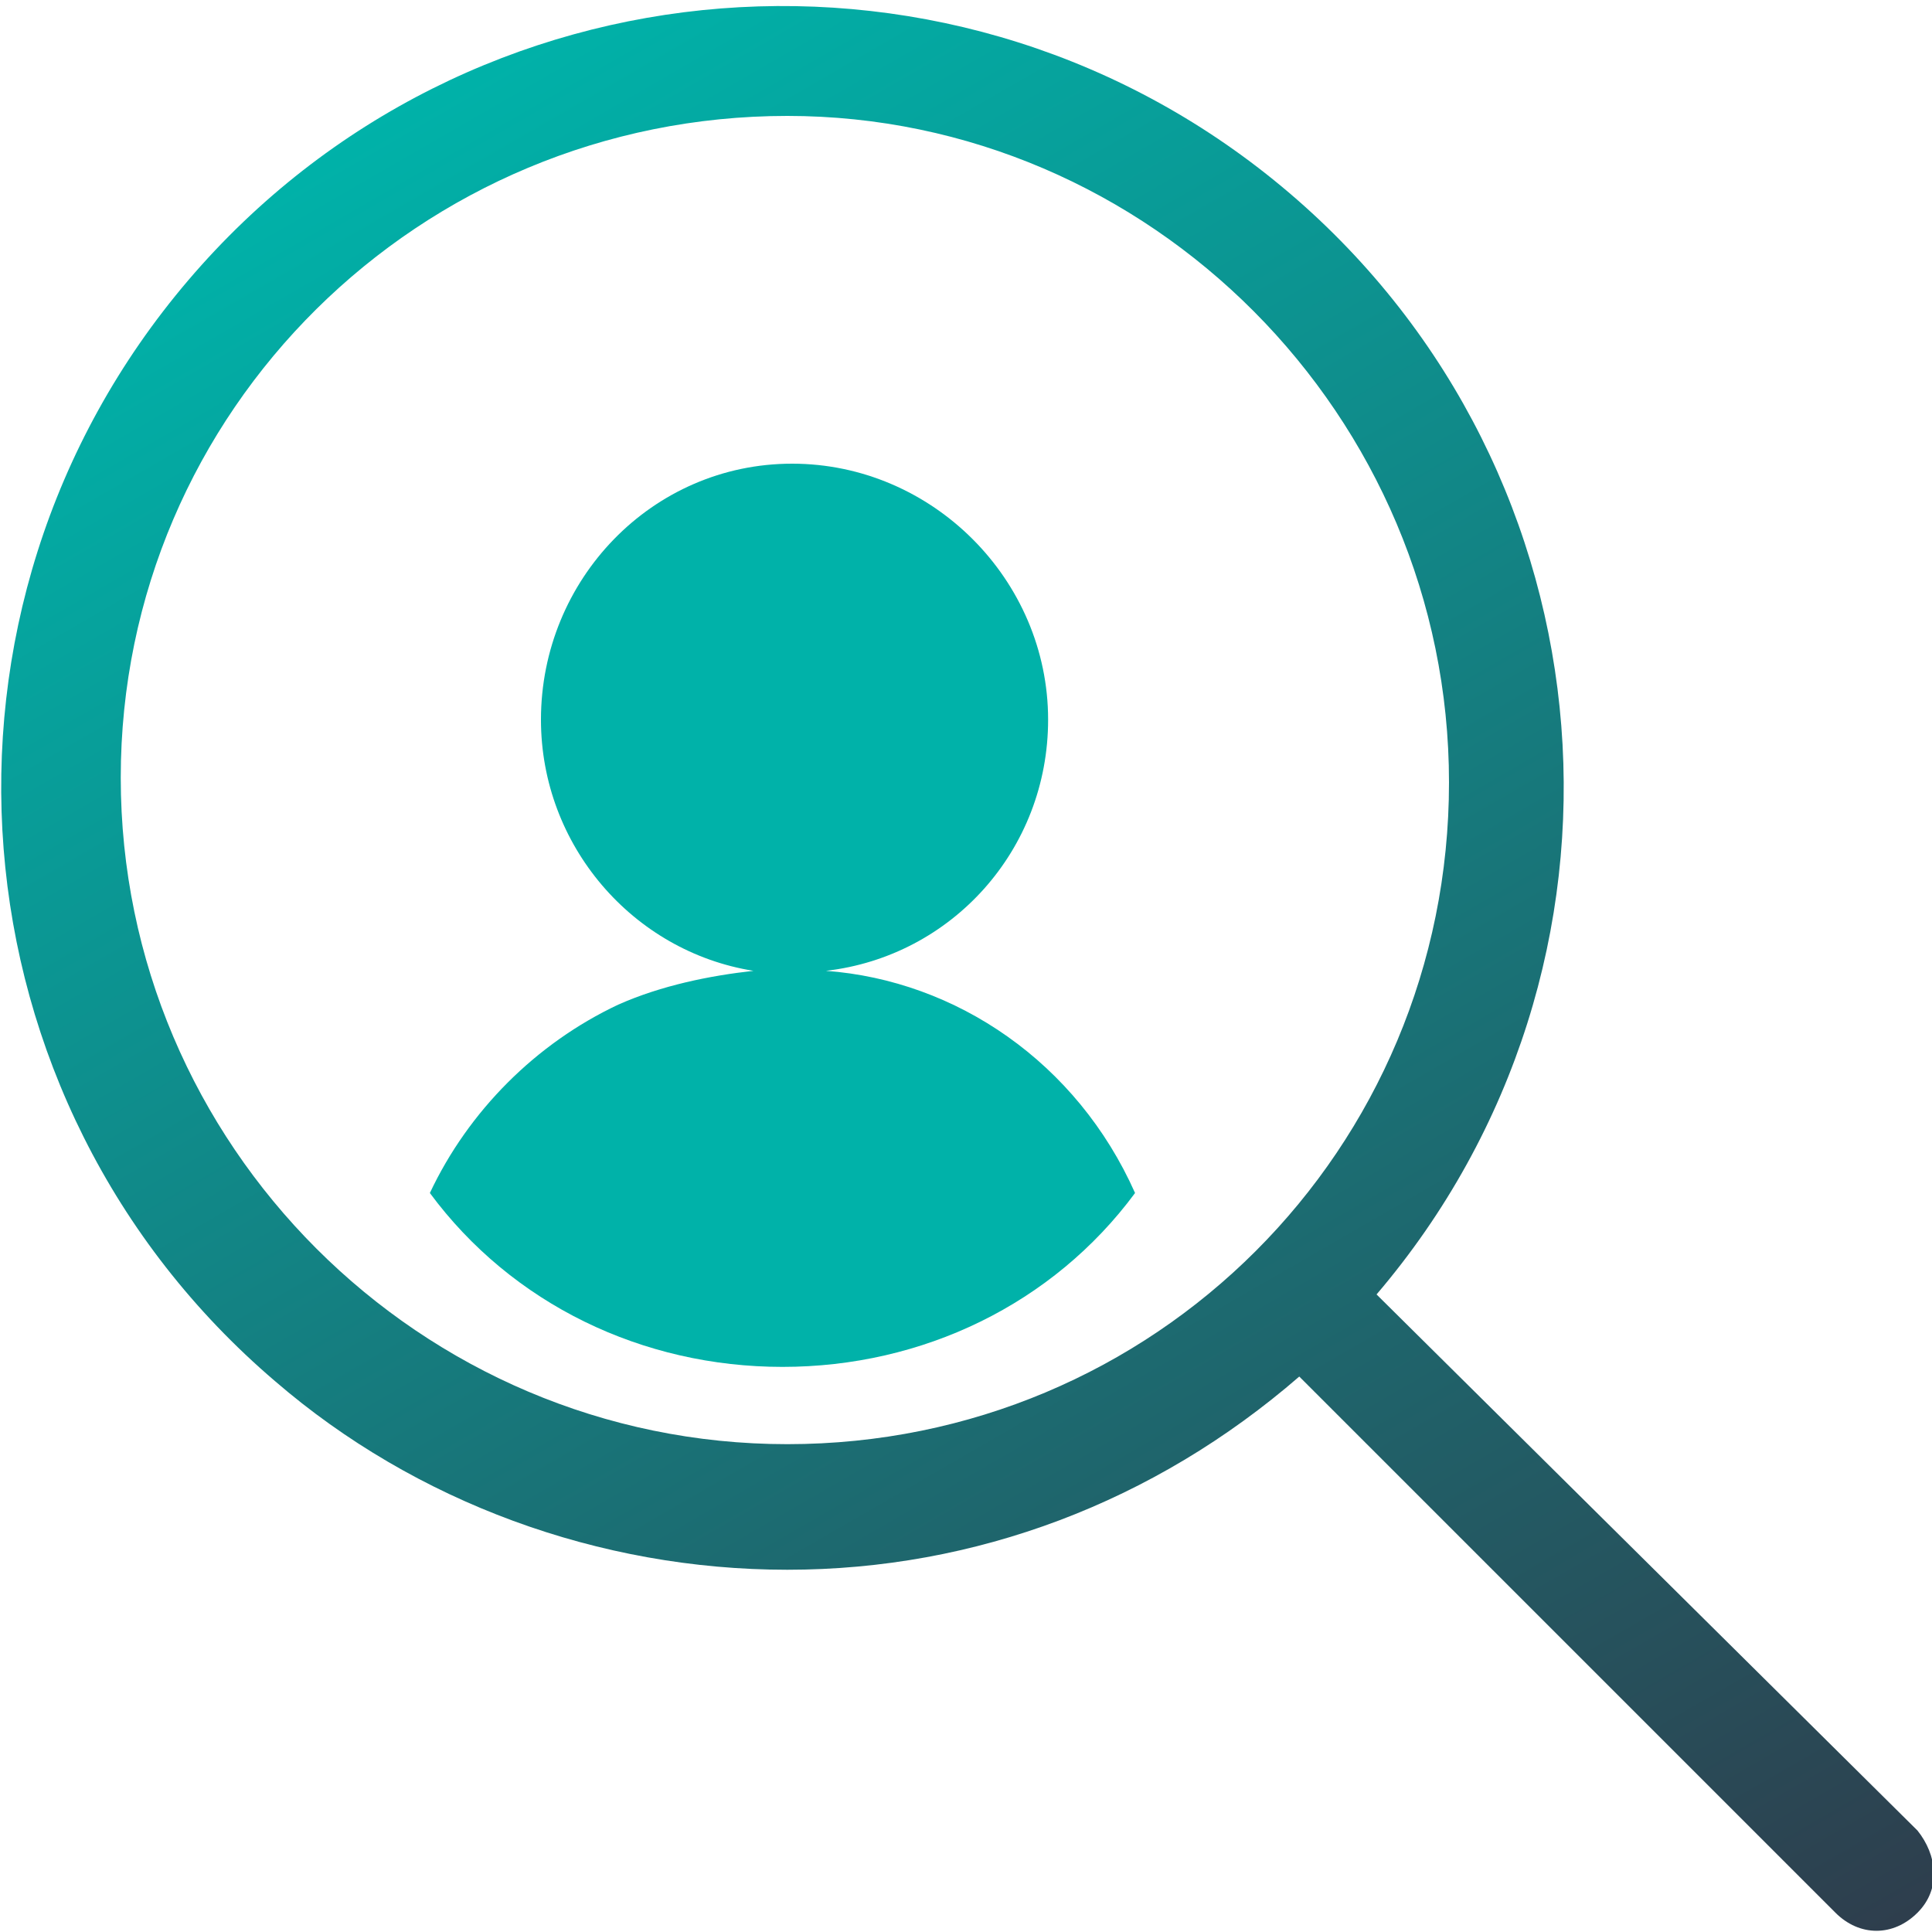 <?xml version="1.0" encoding="utf-8"?>
<!-- Generator: Adobe Illustrator 23.0.6, SVG Export Plug-In . SVG Version: 6.00 Build 0)  -->
<svg version="1.1" id="Layer_1" xmlns="http://www.w3.org/2000/svg" xmlns:xlink="http://www.w3.org/1999/xlink" x="0px" y="0px"
	 viewBox="0 0 40 40" style="enable-background:new 0 0 40 40;" xml:space="preserve">
<style type="text/css">
	.st0{fill:#00B2A9;}
	.st1{fill:url(#Path_9184_1_);}
</style>
<path class="st0" d="M17.1,20.1c2.6-0.3,4.6-2.5,4.6-5.2c0-2.9-2.4-5.3-5.3-5.3c-2.9,0-5.2,2.4-5.2,5.3c0,2.6,1.9,4.8,4.4,5.2
	c-0.9,0.1-1.9,0.3-2.8,0.7c-1.7,0.8-3.1,2.2-3.9,3.9c1.7,2.3,4.4,3.6,7.3,3.6h0c2.9,0,5.6-1.3,7.3-3.6C22.3,22,19.8,20.3,17.1,20.1z
	"/>
<linearGradient id="Path_9184_1_" gradientUnits="userSpaceOnUse" x1="8.092" y1="2.228" x2="32.181" y2="43.951">
	<stop  offset="0" style="stop-color:#00B2A9"/>
	<stop  offset="1" style="stop-color:#2E3E4D"/>
</linearGradient>
<path id="Path_9184" class="st1" d="M39.7,37.9L28.5,26.8c5.8-6.8,5-17-1.8-22.8s-17-5-22.8,1.8s-5,17,1.8,22.8
	c2.9,2.5,6.7,3.9,10.6,3.9c3.9,0,7.6-1.4,10.6-4L38,39.6c0.5,0.5,1.2,0.5,1.7,0S40.1,38.4,39.7,37.9z M16.3,29.9
	c-7.6,0-13.8-6.2-13.8-13.8S8.7,2.4,16.3,2.4C23.8,2.4,30,8.6,30,16.2C30,23.8,23.9,29.9,16.3,29.9L16.3,29.9z"/>
</svg>
